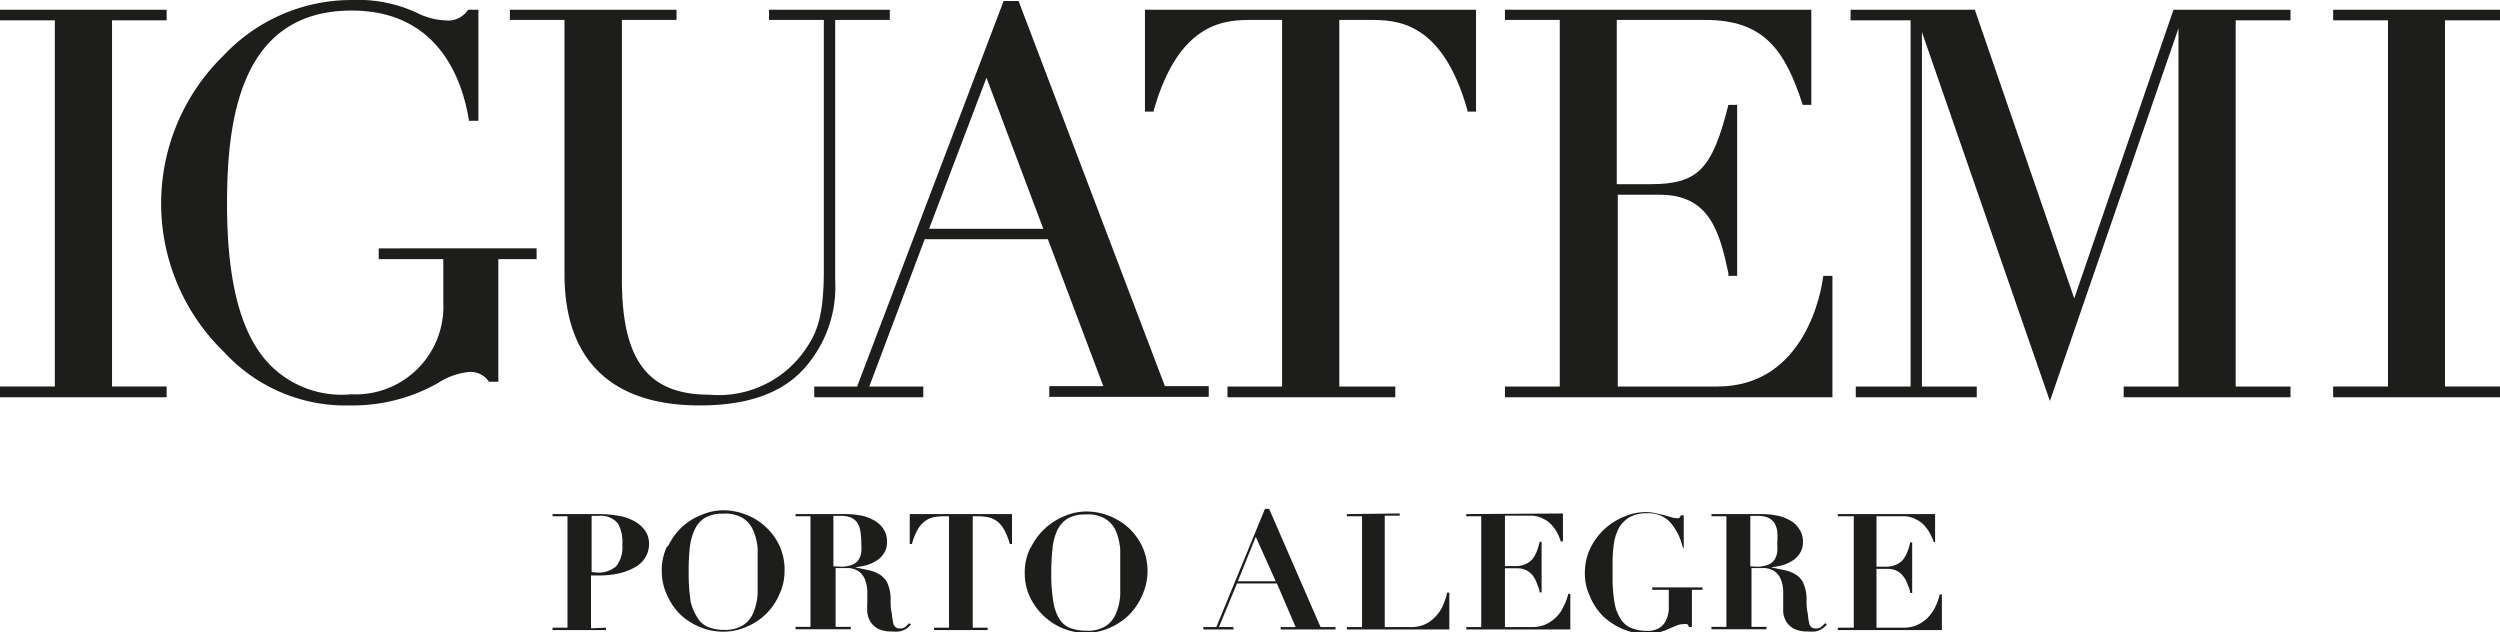 <?xml version="1.0" encoding="UTF-8"?> <svg xmlns="http://www.w3.org/2000/svg" viewBox="0 0 125.42 31.72"> <defs> <style>.cls-1{fill:#1d1d1b;}</style> </defs> <g id="Layer_1" data-name="Layer 1"> <polygon class="cls-1" points="5.62 1.02 8.36 1.02 8.36 0.49 0 0.49 0 1.02 2.75 1.02 2.75 19.39 0 19.39 0 19.93 8.36 19.93 8.36 19.39 5.62 19.39 5.62 1.02"></polygon> <path class="cls-1" d="M19,13h3.24v2.2a4.4,4.4,0,0,1-4.61,4.58,5.05,5.05,0,0,1-3.88-1.28c-1.58-1.43-2.36-4.13-2.36-8.26S12,.53,17.64.53C22,.53,23.19,4,23.52,6v.06H24V.49h-.52l0,0a1.18,1.18,0,0,1-1.15.53,3.39,3.39,0,0,1-1.4-.37A7,7,0,0,0,17.66,0a8.8,8.8,0,0,0-6.42,2.76,10.37,10.37,0,0,0,0,14.9,8.27,8.27,0,0,0,6.34,2.68A8.69,8.69,0,0,0,22,19.2a3.45,3.45,0,0,1,1.53-.54,1.11,1.11,0,0,1,1,.49l0,0H25V13h1.92v-.54H19Z"></path> <path class="cls-1" d="M41.9,14.08V1h2.74V.49H38.58V1h2.75V13.54c0,2.56-.42,3.32-1.12,4.26a5.28,5.28,0,0,1-4.63,2c-3.07,0-4.38-1.72-4.38-5.77V1h2.74V.49H25.58V1h2.74V13.76c0,4.3,2.35,6.58,6.78,6.58,2.61,0,4.42-.72,5.53-2.2a6.11,6.11,0,0,0,1.27-4.06"></path> <path class="cls-1" d="M51.1.05l0,0h-.75L43,19.39H40.85v.54h5.47v-.54H43.61L46.39,12h6.18l2.78,7.37H52.64v.54h8v-.54H58.44Zm1.24,11.43H46.61L49.49,3.9Z"></path> <path class="cls-1" d="M57.44,5.6h.44l0-.06C59.17,1,61.55,1,62.83,1h1.49V19.39H61.58v.54H70v-.54H67.19V1h1.5C70,1,72.35,1,73.62,5.54l0,.06h.43V.49H57.44Z"></path> <path class="cls-1" d="M91.46,13.91c-.07.56-.84,5.48-5.3,5.48h-5V9.77h2.12c2.51,0,3,1.92,3.43,3.94l0,.13h.44V5.26h-.44l0,0C85.9,8.5,85.18,9.24,82.8,9.24H81.11V1h4.43c2.95,0,4,1.49,4.9,4.26l0,0h.43V.49H75.5V1h2.75V19.39H75.5v.54H91.93V13.84h-.45Z"></path> <polygon class="cls-1" points="104.06 14.97 99.09 0.54 99.08 0.49 92.84 0.49 92.84 1.02 95.85 1.02 95.85 19.39 93.1 19.39 93.1 19.93 99.17 19.93 99.17 19.39 96.42 19.39 96.42 1.61 102.84 20.12 109.29 1.42 109.29 19.39 106.54 19.39 106.54 19.93 114.91 19.93 114.91 19.39 112.16 19.39 112.16 1.02 114.91 1.02 114.91 0.49 109.04 0.49 104.06 14.97"></polygon> <polygon class="cls-1" points="125.42 1.02 125.42 0.49 117.05 0.49 117.05 1.02 119.8 1.02 119.8 19.39 117.05 19.39 117.05 19.93 125.42 19.93 125.42 19.39 122.66 19.39 122.66 1.02 125.42 1.02"></polygon> <path class="cls-1" d="M97.08,25.79v1.4H97c0-.1-.08-.21-.14-.36a2,2,0,0,0-.28-.42,1.24,1.24,0,0,0-.45-.35,1.29,1.29,0,0,0-.68-.16H94.14v2.53h.45a1.29,1.29,0,0,0,.51-.09,1,1,0,0,0,.35-.24,1.49,1.49,0,0,0,.23-.39,3,3,0,0,0,.15-.5h.1v2.54h-.1c0-.16-.09-.31-.14-.46a1.28,1.28,0,0,0-.21-.38.92.92,0,0,0-.32-.27,1,1,0,0,0-.48-.1h-.54v2.95h1.34a1.78,1.78,0,0,0,.67-.12,2,2,0,0,0,.54-.36,2.2,2.2,0,0,0,.39-.54,2.78,2.78,0,0,0,.23-.65h.11v1.79H92.2v-.12H93V25.9H92.2v-.11Zm-11.22.11v-.11h1.91l.67,0a4.13,4.13,0,0,1,.68.07,2,2,0,0,1,.65.23,1.24,1.24,0,0,1,.48.43,1.09,1.09,0,0,1,.2.67,1,1,0,0,1-.15.56,1.15,1.15,0,0,1-.38.38,1.75,1.75,0,0,1-.52.23,3.89,3.89,0,0,1-.56.1v0l.71.15a1.81,1.81,0,0,1,.55.22,1,1,0,0,1,.36.4,2.05,2.05,0,0,1,.17.71c0,.34,0,.62.06.82a3.55,3.55,0,0,0,.07.49.37.37,0,0,0,.12.22.39.39,0,0,0,.23.06.4.4,0,0,0,.27-.09l.19-.18.08.08-.16.15a.78.78,0,0,1-.18.11.82.82,0,0,1-.25.08,1.9,1.9,0,0,1-.37,0,1.5,1.5,0,0,1-.7-.14,1.1,1.1,0,0,1-.38-.36,1.19,1.19,0,0,1-.15-.46c0-.17,0-.32,0-.47s0-.44,0-.65a1.84,1.84,0,0,0-.13-.56.94.94,0,0,0-.32-.39,1,1,0,0,0-.6-.15h-.54v2.95h.75v.12H85.86v-.12h.75V25.9Zm2.26,2.53a1.57,1.57,0,0,0,.59-.1.75.75,0,0,0,.32-.26,1,1,0,0,0,.13-.38,3.25,3.25,0,0,0,0-.44,3.7,3.7,0,0,0,0-.62,1.15,1.15,0,0,0-.16-.42.8.8,0,0,0-.32-.25,1.43,1.43,0,0,0-.51-.08h-.36v2.53Zm-3.71-1a2.84,2.84,0,0,0-.64-1.25,1.46,1.46,0,0,0-1.13-.43,1.73,1.73,0,0,0-.91.21,1.5,1.5,0,0,0-.53.56,2.42,2.42,0,0,0-.24.8,6.58,6.58,0,0,0-.06.9V29a7.18,7.18,0,0,0,.1,1.25,2.18,2.18,0,0,0,.31.81,1.13,1.13,0,0,0,.54.45,2.07,2.07,0,0,0,.79.14,1.09,1.09,0,0,0,.59-.14.87.87,0,0,0,.34-.37,1.48,1.48,0,0,0,.15-.55q0-.32,0-.69v-.31h-.83v-.12h2.52v.12h-.53v1.87h-.15a.26.26,0,0,0-.09-.15.58.58,0,0,0-.18,0,1,1,0,0,0-.37.08l-.38.16a2.87,2.87,0,0,1-.47.17,2.38,2.38,0,0,1-.64.08,3.11,3.11,0,0,1-1.16-.23,3.34,3.34,0,0,1-1-.64,3,3,0,0,1-.67-1,2.64,2.64,0,0,1-.26-1.18,2.85,2.85,0,0,1,.28-1.26,3.23,3.23,0,0,1,1.71-1.58,2.77,2.77,0,0,1,1.07-.22,2.42,2.42,0,0,1,.47.05l.43.1.35.1a.69.69,0,0,0,.26.05.32.32,0,0,0,.16,0,.56.56,0,0,0,.09-.14h.14v1.67Zm-6-1.67v1.4h-.11a2.56,2.56,0,0,0-.14-.36,2,2,0,0,0-.28-.42,1.24,1.24,0,0,0-.45-.35,1.28,1.28,0,0,0-.67-.16H75.5v2.53H76a1.23,1.23,0,0,0,.51-.09,1,1,0,0,0,.35-.24,1.49,1.49,0,0,0,.23-.39,3,3,0,0,0,.15-.5h.1v2.54h-.1c0-.16-.09-.31-.14-.46a1.52,1.52,0,0,0-.2-.38,1,1,0,0,0-.33-.27,1,1,0,0,0-.47-.1H75.5v2.95h1.34a1.78,1.78,0,0,0,.67-.12,1.82,1.82,0,0,0,.54-.36,1.6,1.6,0,0,0,.38-.54,2.83,2.83,0,0,0,.25-.65h.1v1.79H73.56v-.12h.75V25.9h-.75v-.11Zm-8.19,0v.11h-.75v5.59h1.35a1.79,1.79,0,0,0,.54-.09,1.49,1.49,0,0,0,.51-.3,2,2,0,0,0,.44-.53,3.19,3.19,0,0,0,.29-.81h.11v1.85H67.57v-.12h.76V25.9h-.76v-.11Zm-9.2,5.7,2.44-5.93h.21l2.58,5.93H67v.12H64.25v-.12H65l-.94-2.19h-2l-.91,2.19h.73v.12H60.37v-.12Zm1.08-2.3H64l-1-2.23ZM51.72,27.46a3.23,3.23,0,0,1,1.71-1.58,2.81,2.81,0,0,1,1.07-.22,3.13,3.13,0,0,1,1.12.21,3.22,3.22,0,0,1,1,.61,3.06,3.06,0,0,1,.69.95,2.95,2.95,0,0,1,0,2.42,3.17,3.17,0,0,1-.67,1,3.21,3.21,0,0,1-1,.66,2.92,2.92,0,0,1-1.17.24,3.08,3.08,0,0,1-1.16-.23,3.2,3.2,0,0,1-1.65-1.59,2.78,2.78,0,0,1-.25-1.18,2.72,2.72,0,0,1,.28-1.26m1.15,2.66a2.32,2.32,0,0,0,.3.89,1.09,1.09,0,0,0,.54.46,2.1,2.1,0,0,0,.79.14,1.71,1.71,0,0,0,1-.23,1.35,1.35,0,0,0,.51-.62,2.82,2.82,0,0,0,.22-.94c0-.36,0-.76,0-1.18s0-.75,0-1.09a3.11,3.11,0,0,0-.21-.92,1.37,1.37,0,0,0-.52-.62,1.66,1.66,0,0,0-1-.23,1.77,1.77,0,0,0-.92.21,1.42,1.42,0,0,0-.52.61,2.76,2.76,0,0,0-.23.93,10.74,10.74,0,0,0-.06,1.19,7.82,7.82,0,0,0,.1,1.4M47.32,25.9a2.87,2.87,0,0,0-.54.06,1.2,1.2,0,0,0-.42.22,1.33,1.33,0,0,0-.34.42,3.31,3.31,0,0,0-.27.69h-.11v-1.5h5.13v1.5h-.11a3.31,3.31,0,0,0-.27-.69,1.46,1.46,0,0,0-.33-.42,1.35,1.35,0,0,0-.43-.22,2.87,2.87,0,0,0-.54-.06H48.8v5.59h.75v.12H46.86v-.12h.75V25.9Zm-7.41,0v-.11h1.91l.68,0a4.13,4.13,0,0,1,.67.07,2,2,0,0,1,.65.23,1.34,1.34,0,0,1,.49.43,1.15,1.15,0,0,1,.19.67,1,1,0,0,1-.15.56,1.15,1.15,0,0,1-.38.38,1.87,1.87,0,0,1-.52.23,3.89,3.89,0,0,1-.56.1v0l.71.15a1.65,1.65,0,0,1,.54.22,1,1,0,0,1,.37.4,2.05,2.05,0,0,1,.17.71c0,.34,0,.62.06.82a3.55,3.55,0,0,0,.07.49.33.33,0,0,0,.13.22.34.34,0,0,0,.22.06.4.4,0,0,0,.27-.09c.07-.07.13-.12.18-.18l.09.08-.16.15a.78.78,0,0,1-.18.11.82.82,0,0,1-.25.08,1.9,1.9,0,0,1-.37,0,1.5,1.5,0,0,1-.7-.14,1.1,1.1,0,0,1-.38-.36,1.19,1.19,0,0,1-.15-.46,4,4,0,0,1,0-.47c0-.22,0-.44,0-.65a1.84,1.84,0,0,0-.13-.56.94.94,0,0,0-.32-.39,1,1,0,0,0-.6-.15h-.54v2.95h.76v.12H39.91v-.12h.75V25.9Zm2.27,2.53a1.51,1.51,0,0,0,.58-.1.7.7,0,0,0,.32-.26,1,1,0,0,0,.13-.38,3.25,3.25,0,0,0,0-.44,3.7,3.7,0,0,0-.05-.62,1.15,1.15,0,0,0-.16-.42.8.8,0,0,0-.32-.25,1.43,1.43,0,0,0-.51-.08h-.36v2.53Zm-8.68-1a3.36,3.36,0,0,1,.72-1,3.15,3.15,0,0,1,1-.61,2.77,2.77,0,0,1,1.07-.22,3.08,3.08,0,0,1,1.11.21,3,3,0,0,1,1,.61,2.93,2.93,0,0,1,.7.95,2.84,2.84,0,0,1,.26,1.26,2.69,2.69,0,0,1-.25,1.16,3,3,0,0,1-.67,1,3.09,3.09,0,0,1-1,.66,2.83,2.83,0,0,1-1.16.24,3,3,0,0,1-1.16-.23,3.26,3.26,0,0,1-1-.64,3.2,3.2,0,0,1-.67-1,2.78,2.78,0,0,1-.25-1.18,2.72,2.72,0,0,1,.28-1.26m1.14,2.66A2.49,2.49,0,0,0,35,31a1.09,1.09,0,0,0,.54.46,2.07,2.07,0,0,0,.79.14,1.67,1.67,0,0,0,.94-.23,1.37,1.37,0,0,0,.52-.62,3.09,3.09,0,0,0,.22-.94c0-.36,0-.76,0-1.18s0-.75,0-1.09a2.82,2.82,0,0,0-.22-.92,1.35,1.35,0,0,0-.51-.62,1.66,1.66,0,0,0-1-.23,1.77,1.77,0,0,0-.92.21,1.42,1.42,0,0,0-.52.61,3,3,0,0,0-.24.93,10.9,10.9,0,0,0-.05,1.19,9,9,0,0,0,.09,1.4M30.4,31.49v.12H27.72v-.12h.75V25.9h-.75v-.11H29.3l.84,0a5.91,5.91,0,0,1,.79.07,2.52,2.52,0,0,1,.78.23,1.61,1.61,0,0,1,.6.46,1.15,1.15,0,0,1,.25.77,1.25,1.25,0,0,1-.16.6,1.34,1.34,0,0,1-.48.5,3,3,0,0,1-.8.33,4.6,4.6,0,0,1-1.13.12h-.34v2.65Zm-.49-2.77a1.35,1.35,0,0,0,1-.31,1.49,1.49,0,0,0,.31-1.07A1.91,1.91,0,0,0,31,26.26a1.13,1.13,0,0,0-1-.38h-.32v2.82Z"></path> </g> </svg> 